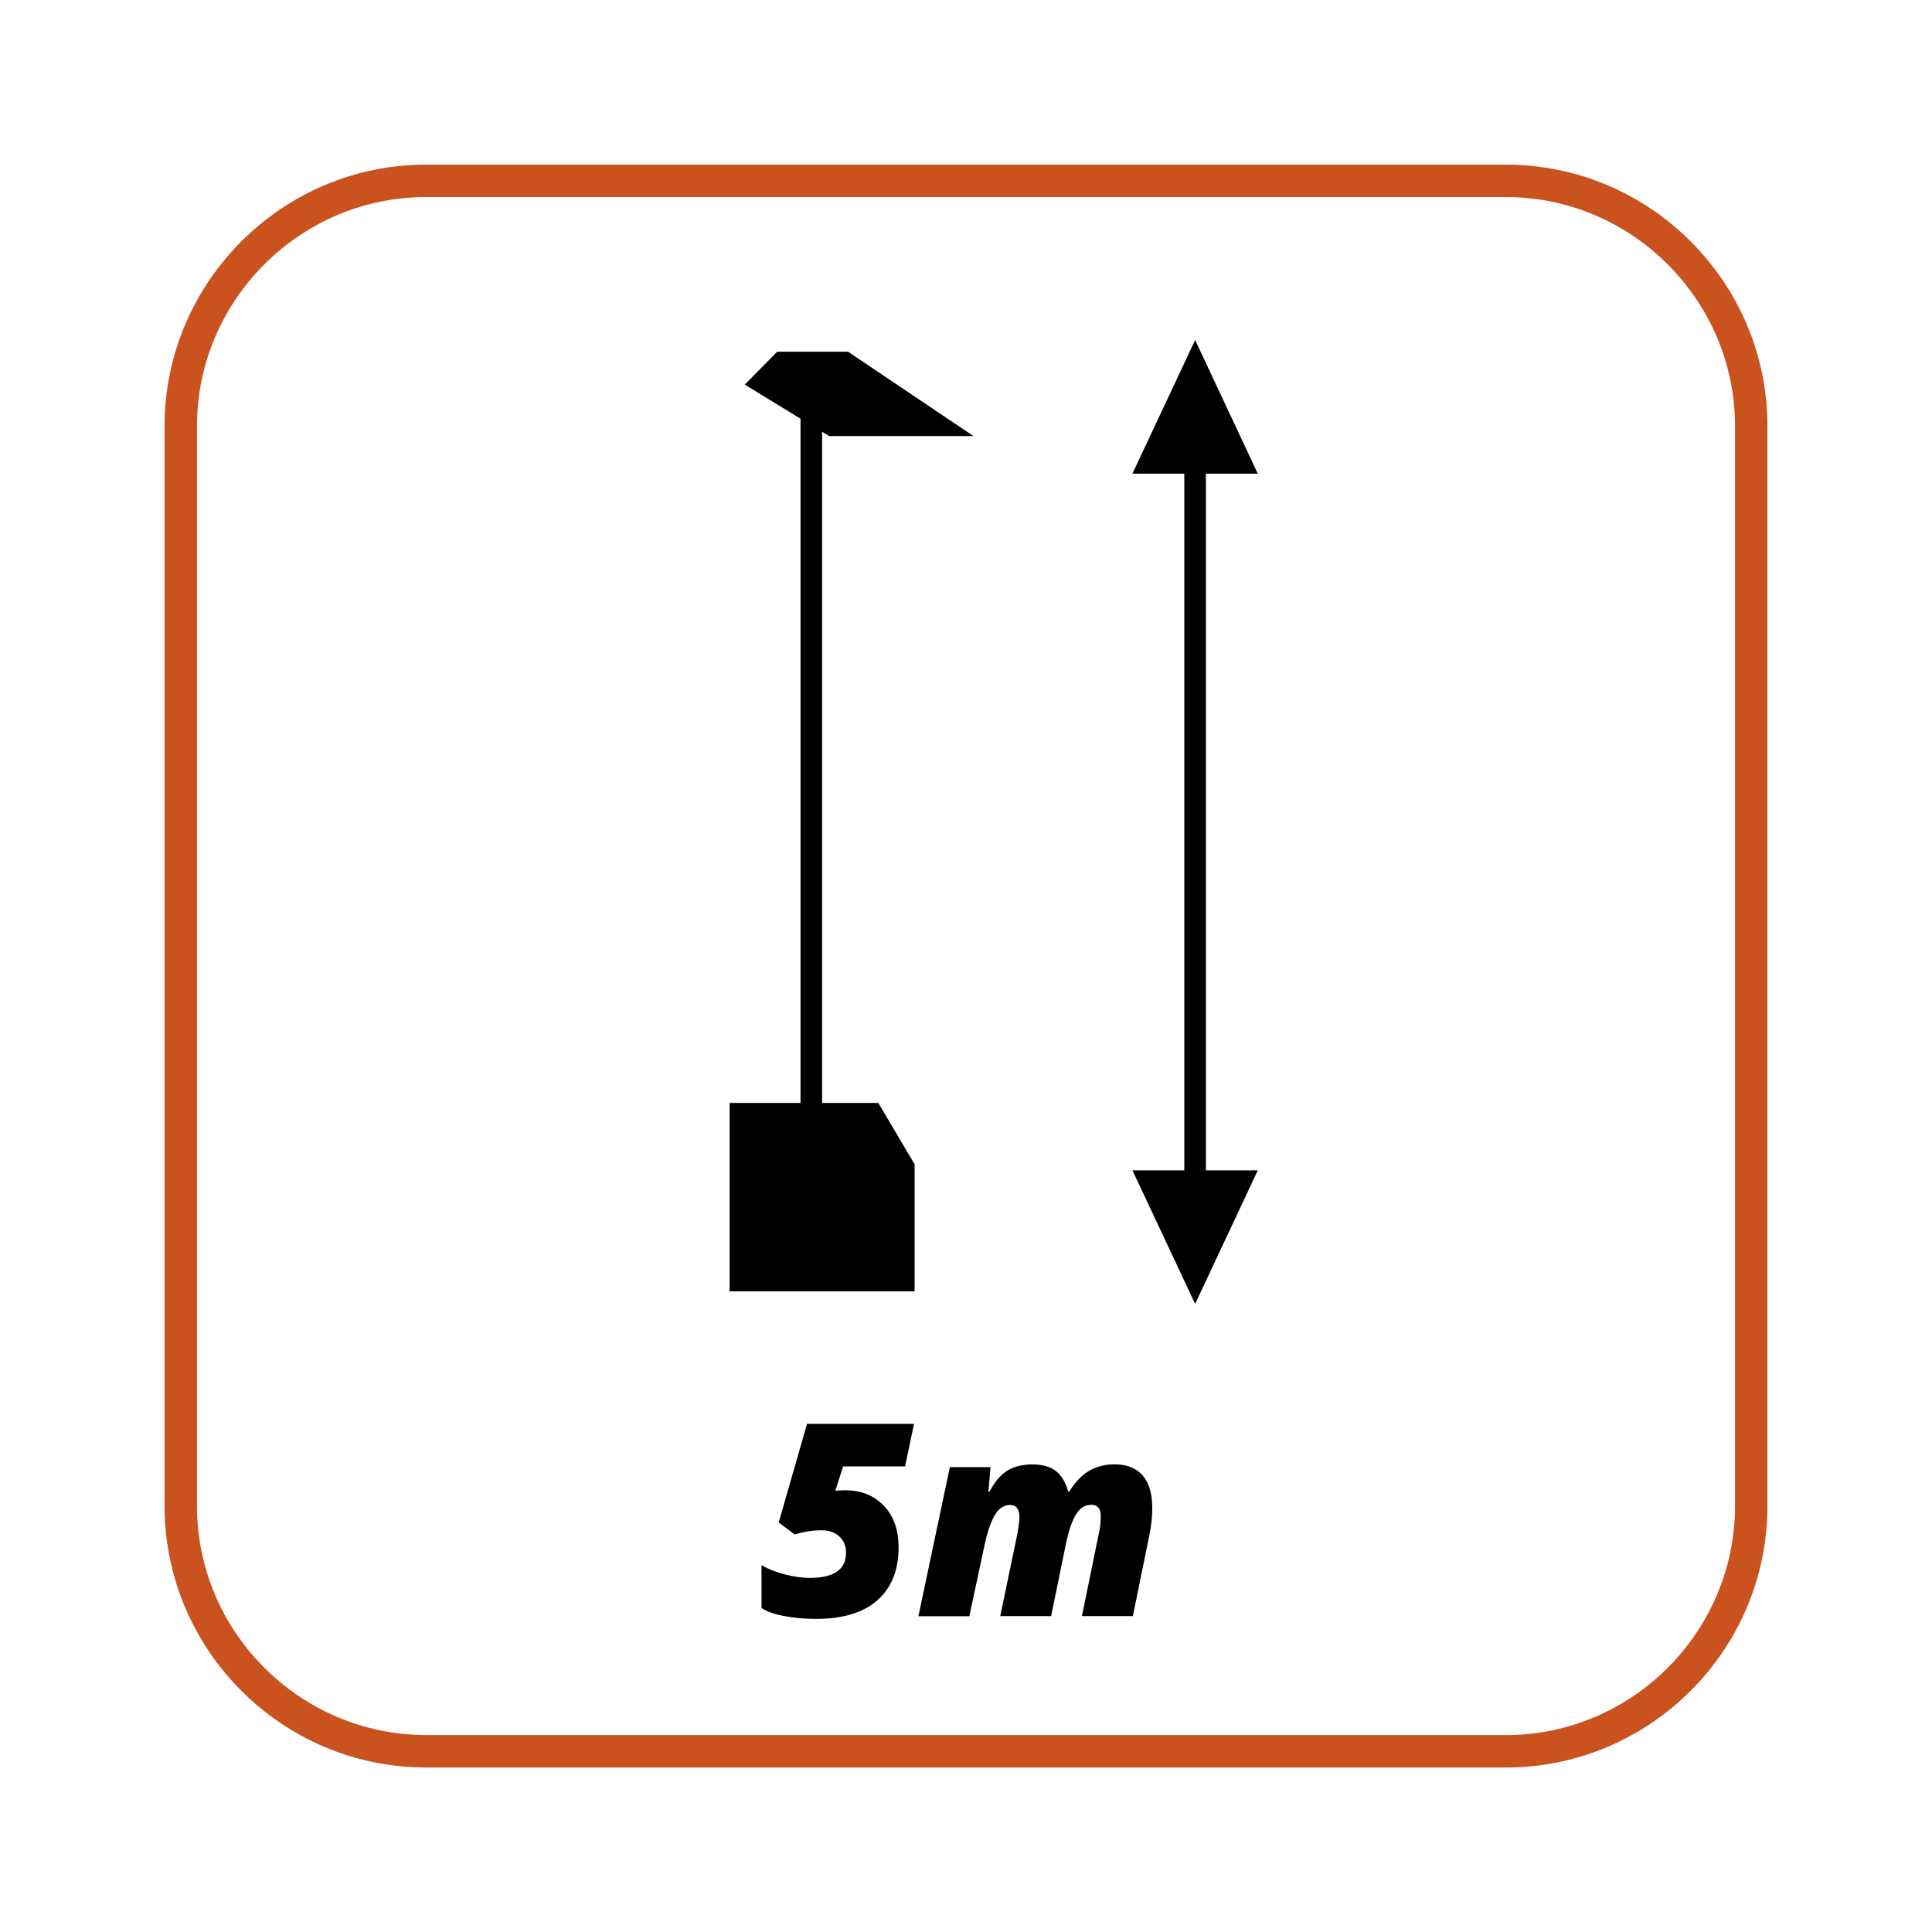 <?xml version="1.0" encoding="UTF-8"?>
<svg xmlns="http://www.w3.org/2000/svg" xmlns:xlink="http://www.w3.org/1999/xlink" id="Layer_2" viewBox="0 0 264.03 264.03">
  <defs>
    <style>
      .cls-1 {
        fill: #000;
      }

      .cls-1, .cls-2, .cls-3 {
        stroke-width: 0px;
      }

      .cls-2 {
        fill: #ca521e;
      }

      .cls-3 {
        fill: none;
      }

      .cls-4 {
        clip-path: url(#clippath);
      }
    </style>
    <clipPath id="clippath">
      <rect class="cls-3" width="264.03" height="264.03"></rect>
    </clipPath>
  </defs>
  <g id="Layer_1-2" data-name="Layer_1">
    <g class="cls-4">
      <g>
        <polygon class="cls-1" points="164.8 159.94 171.89 159.94 163.33 178.19 154.76 159.94 161.85 159.94 161.85 64.73 154.76 64.73 163.33 46.47 171.89 64.73 164.8 64.73 164.8 159.94"></polygon>
        <polygon class="cls-1" points="112.35 59 112.35 150.73 120.03 150.73 124.99 159.11 124.99 176.48 99.71 176.48 99.71 150.73 109.4 150.73 109.4 57.22 101.78 52.56 106.21 48.07 115.9 48.07 133.03 59.59 113.3 59.59 112.35 59"></polygon>
        <path class="cls-2" d="M205.81,239.33v-2.22H58.22c-8.6,0-16.42-3.52-22.1-9.2-5.68-5.68-9.2-13.5-9.2-22.1V58.23c0-8.6,3.52-16.42,9.2-22.1,5.68-5.68,13.5-9.2,22.1-9.2h147.59c8.6,0,16.42,3.52,22.1,9.2,5.68,5.68,9.2,13.5,9.2,22.1v147.59c0,8.6-3.52,16.42-9.2,22.1-5.68,5.68-13.5,9.2-22.1,9.2v4.43c19.67,0,35.73-16.06,35.73-35.73V58.23c0-19.67-16.07-35.73-35.73-35.73H58.22c-19.67,0-35.73,16.07-35.73,35.73v147.59c0,19.67,16.06,35.73,35.73,35.73h147.59v-2.21Z"></path>
        <g>
          <path class="cls-1" d="M115.5,203.66c2.17,0,3.93.7,5.28,2.11,1.35,1.41,2.02,3.31,2.02,5.69,0,3.13-.97,5.54-2.9,7.24-1.93,1.7-4.73,2.54-8.38,2.54-1.55,0-3.01-.13-4.4-.4-1.38-.26-2.4-.63-3.05-1.1v-5.83c.95.54,2.03.96,3.26,1.27,1.22.31,2.33.46,3.31.46,3.32,0,4.98-1.15,4.98-3.45,0-.91-.3-1.65-.91-2.21-.6-.56-1.42-.85-2.45-.85-.63,0-1.3.06-2,.18s-1.25.25-1.65.4l-2.19-1.65,3.87-13.47h14.62l-1.22,5.81h-8.47l-1.06,3.33c.42-.05.87-.07,1.35-.07Z"></path>
          <path class="cls-1" d="M136.69,220.89l2.36-11.35c.18-1.08.27-1.8.27-2.18,0-1.13-.43-1.69-1.3-1.69-.81,0-1.5.45-2.04,1.34-.54.89-1.01,2.21-1.39,3.96l-2.12,9.91h-6.96l4.3-20.38h5.56l-.29,3.36h.14c.73-1.37,1.55-2.33,2.46-2.89.91-.56,2.06-.84,3.44-.84s2.48.32,3.25.96c.76.64,1.3,1.56,1.61,2.76h.14c.78-1.27,1.67-2.21,2.68-2.82,1.01-.6,2.18-.91,3.51-.91,1.69,0,2.97.51,3.85,1.52.88,1.01,1.31,2.51,1.31,4.49,0,1.16-.13,2.39-.4,3.69l-2.25,11.04h-6.96l2.32-11.35c.17-.67.25-1.47.25-2.39,0-.48-.11-.85-.34-1.1s-.53-.38-.92-.38c-.89,0-1.6.45-2.15,1.37-.54.91-1,2.27-1.37,4.08l-2,9.77h-6.96Z"></path>
        </g>
      </g>
    </g>
  </g>
</svg>
